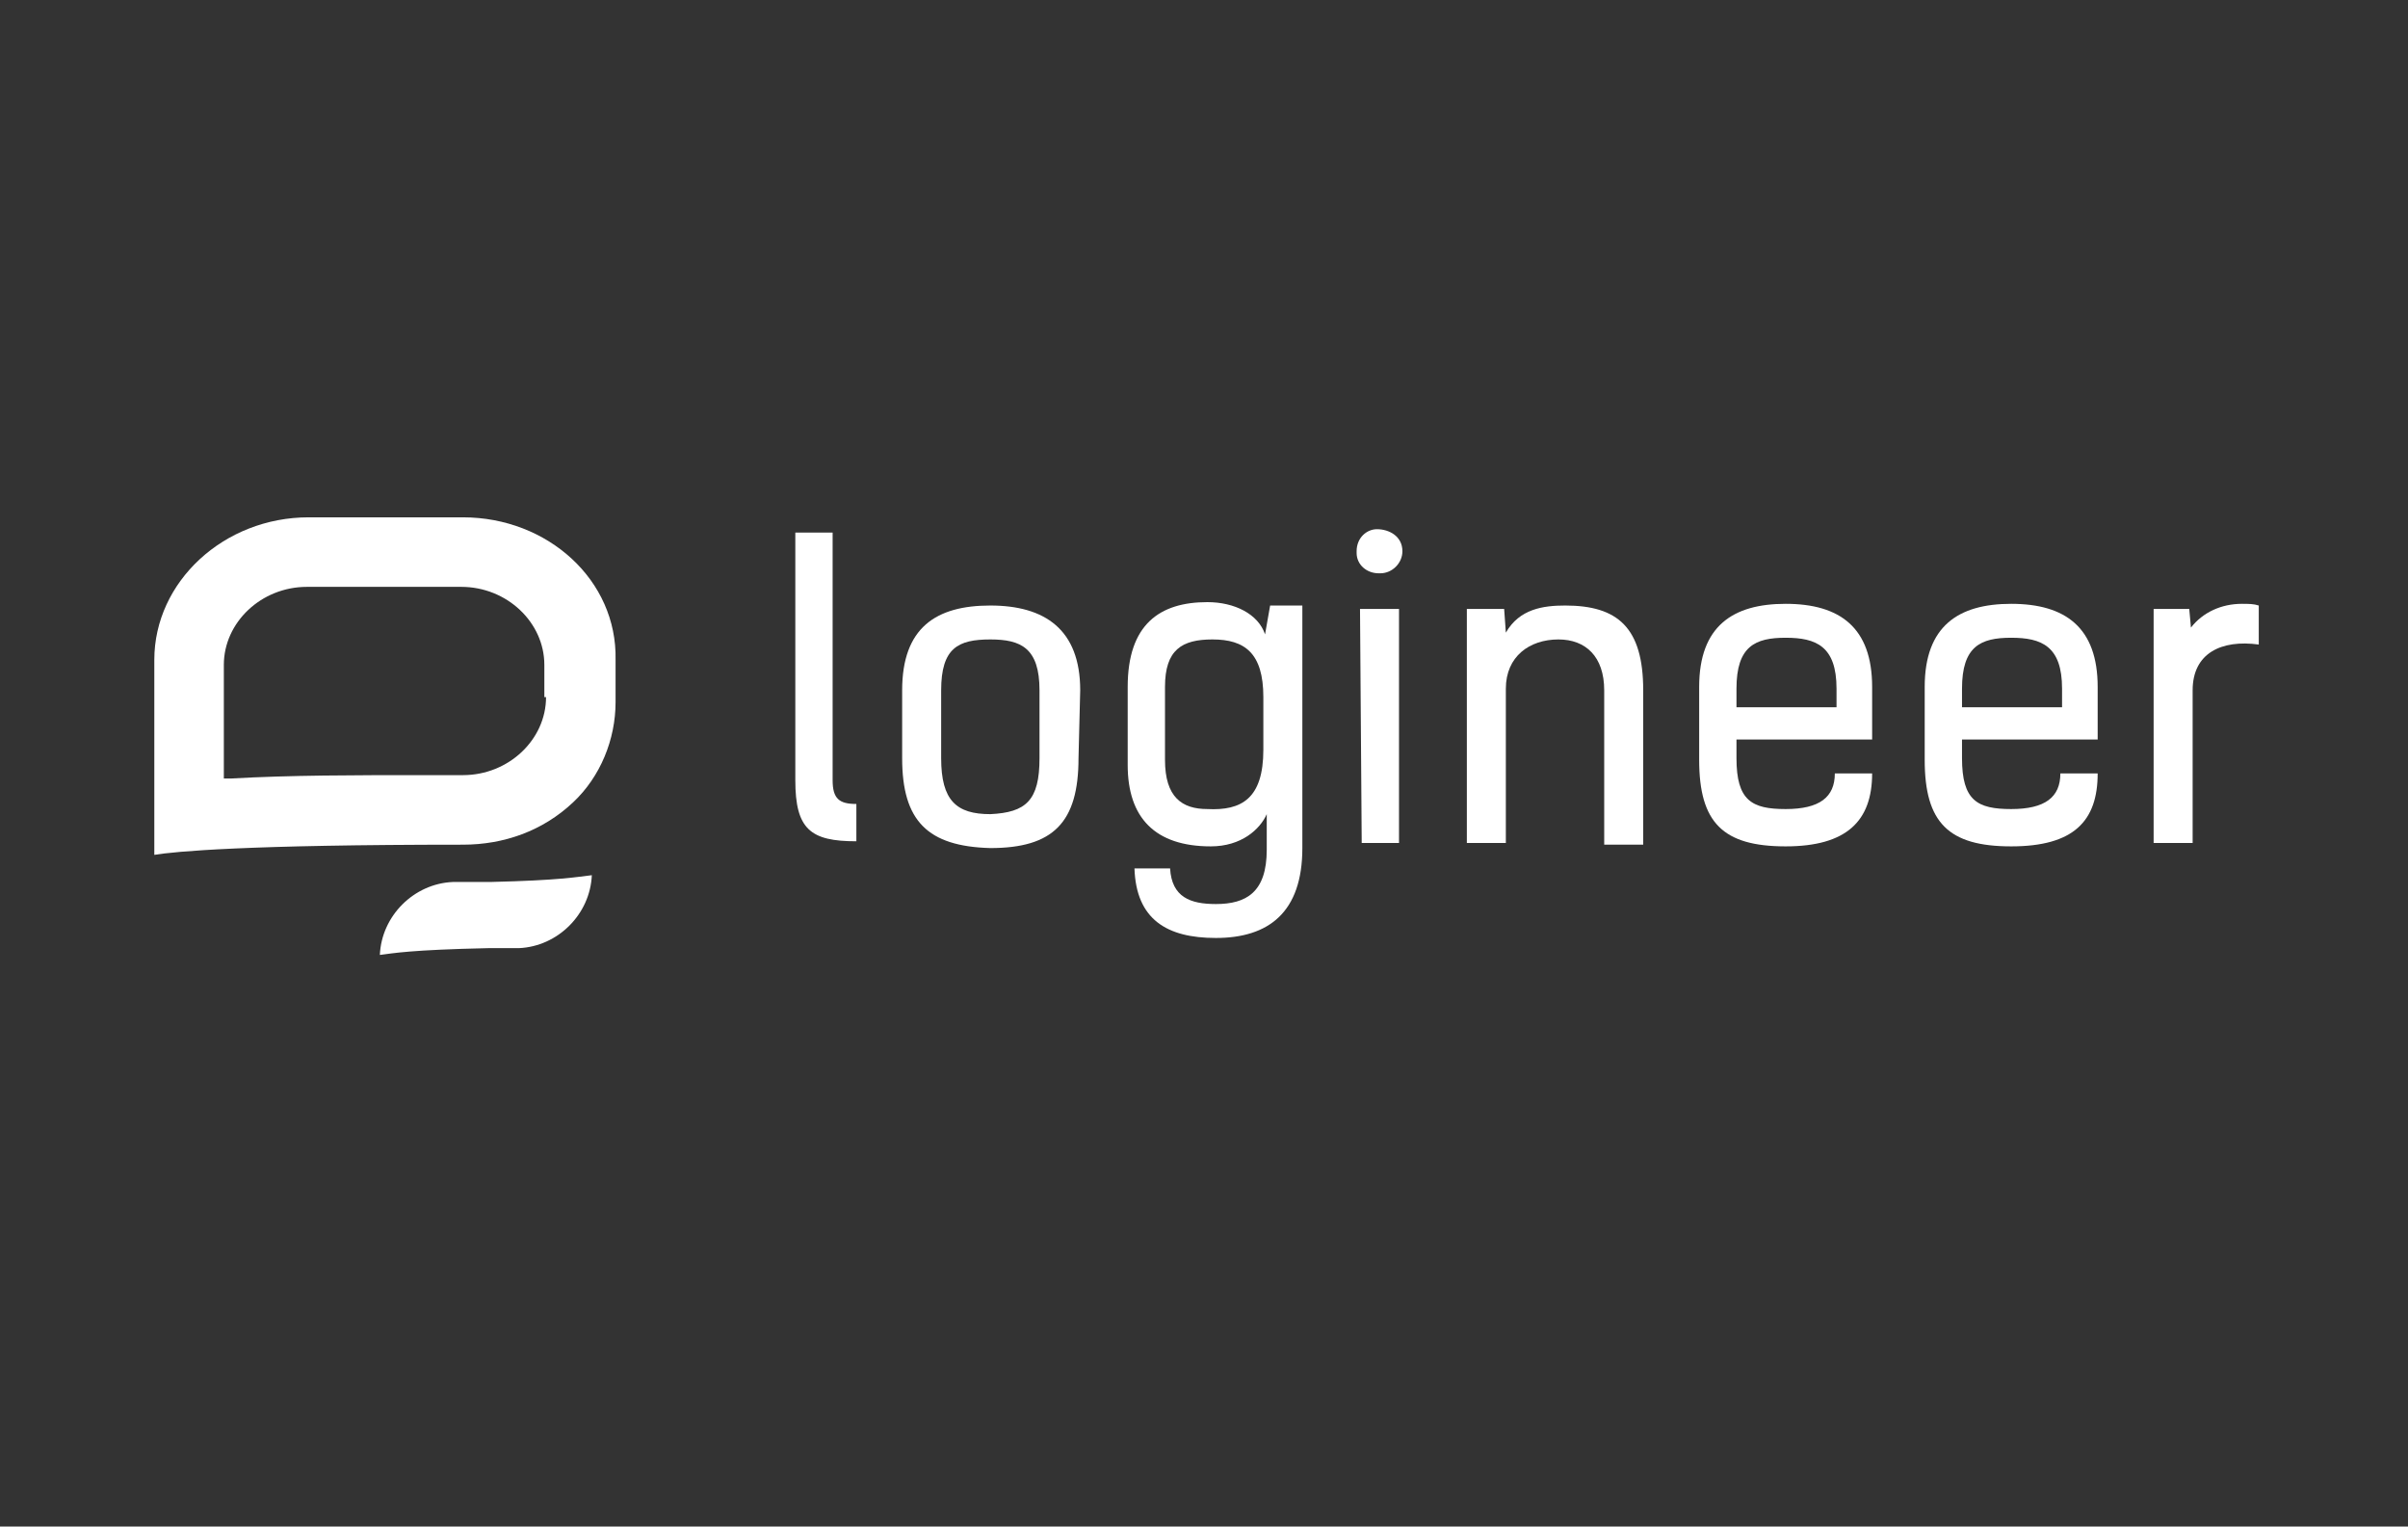 <?xml version="1.0" encoding="utf-8"?>
<!-- Generator: Adobe Illustrator 26.2.1, SVG Export Plug-In . SVG Version: 6.00 Build 0)  -->
<svg version="1.1" id="Ebene_2" xmlns="http://www.w3.org/2000/svg" xmlns:xlink="http://www.w3.org/1999/xlink" x="0px" y="0px"
	 viewBox="0 0 142 90" style="enable-background:new 0 0 142 90;" xml:space="preserve">
<rect x="0" y="0" width="142" height="90" fill="#333333" stroke="none"/>
<style type="text/css">
	.st0{fill:#FFFFFF;}
</style>
<g>
	<path class="st0" d="M32.2,41.1c0,2.5-2.2,4.6-4.9,4.6h-2.5c-3.8,0-7.7,0-11.2,0.2l-0.4,0v-6.7c0-2.5,2.2-4.6,4.9-4.6h9.1
		c2.7,0,4.9,2.1,4.9,4.6V41.1z M27.3,30.5h-9.1c-5,0-9.1,3.8-9.1,8.4v11.5c1.2-0.2,5.4-0.6,18.2-0.6c2.4,0,4.7-0.8,6.5-2.5
		c1.6-1.5,2.5-3.7,2.5-5.9v-2.5C36.4,34.2,32.3,30.5,27.3,30.5"/>
	<path class="st0" d="M28.9,52h-2.2c-2.3,0.1-4.2,2-4.3,4.3v0c0.8-0.1,1.8-0.3,6.4-0.4h1.8c2.3-0.1,4.2-2,4.3-4.3v0
		C34,51.7,33.1,51.9,28.9,52"/>
	<path class="st0" d="M49.1,31.4v14.6c0,1.1,0.4,1.4,1.4,1.4v2.2c-2.7,0-3.6-0.7-3.6-3.6V31.4H49.1z"/>
	<path class="st0" d="M53.2,44.7v-4c0-3.7,2-5,5.2-5c3.2,0,5.3,1.4,5.3,5l-0.1,4c0,3.8-1.5,5.3-5.2,5.3
		C54.7,49.9,53.2,48.4,53.2,44.7 M61.3,44.7v-4c0-2.5-1.1-3-2.9-3c-1.9,0-2.9,0.5-2.9,3v4c0,2.5,0.9,3.3,2.9,3.3
		C60.5,47.9,61.3,47.2,61.3,44.7"/>
	<path class="st0" d="M66.5,45.1v-4.6c0-3.7,1.9-5,4.7-5c1.6,0,3,0.7,3.4,1.9l0.3-1.7h1.9v14.3c0,3.8-2,5.3-5.1,5.3
		c-2.9,0-4.7-1.1-4.8-4.1H69c0.1,1.7,1.2,2.1,2.7,2.1c1.8,0,3-0.7,3-3.2V48c-0.4,0.9-1.5,1.9-3.3,1.9C68.1,49.9,66.5,48.2,66.5,45.1
		 M74.5,44.2v-3.1c0-2.6-1.1-3.4-3-3.4c-1.8,0-2.8,0.6-2.8,2.8v4.3c0,2.2,1,2.9,2.5,2.9C73.2,47.8,74.5,47.1,74.5,44.2"/>
	<path class="st0" d="M81.2,31.2c0.7,0,1.5,0.4,1.5,1.3c0,0.7-0.6,1.3-1.3,1.3c0,0,0,0-0.1,0c-0.7,0-1.3-0.5-1.3-1.2
		c0,0,0-0.1,0-0.1C80,31.7,80.6,31.2,81.2,31.2 M80.2,35.9h2.3v13.8h-2.2L80.2,35.9z"/>
	<path class="st0" d="M88.7,35.9l0.1,1.4c0.8-1.4,2.2-1.6,3.5-1.6c3.1,0,4.6,1.3,4.6,5v9.1h-2.3v-9.1c0-2-1.1-3-2.7-3
		c-1.7,0-3.1,1-3.1,2.9v9.1h-2.3V35.9H88.7z"/>
	<path class="st0" d="M105.3,49.9c-3.7,0-5.1-1.4-5.1-5.1v-4.3c0-3.6,2-4.9,5.1-4.9c3.2,0,5.1,1.4,5.1,4.9v3.1h-8v1.1
		c0,2.5,0.9,3,2.9,3s2.9-0.7,2.9-2.1h2.2C110.4,48.4,108.9,49.9,105.3,49.9 M108.3,41.7v-1.1c0-2.5-1.2-3-3-3s-2.9,0.5-2.9,3v1.1
		H108.3z"/>
	<path class="st0" d="M118.6,49.9c-3.7,0-5.1-1.4-5.1-5.1v-4.3c0-3.6,2-4.9,5.1-4.9c3.2,0,5.1,1.4,5.1,4.9v3.1h-8v1.1
		c0,2.5,0.9,3,2.9,3s2.9-0.7,2.9-2.1h2.2C123.7,48.4,122.3,49.9,118.6,49.9 M121.6,41.7v-1.1c0-2.5-1.2-3-3-3s-2.9,0.5-2.9,3v1.1
		H121.6z"/>
	<path class="st0" d="M129.3,40.7v9H127V35.9h2.1l0.1,1.1c0.7-0.9,1.8-1.4,3-1.4c0.4,0,0.7,0,1,0.1V38
		C131,37.7,129.3,38.5,129.3,40.7"/>
</g>
</svg>
